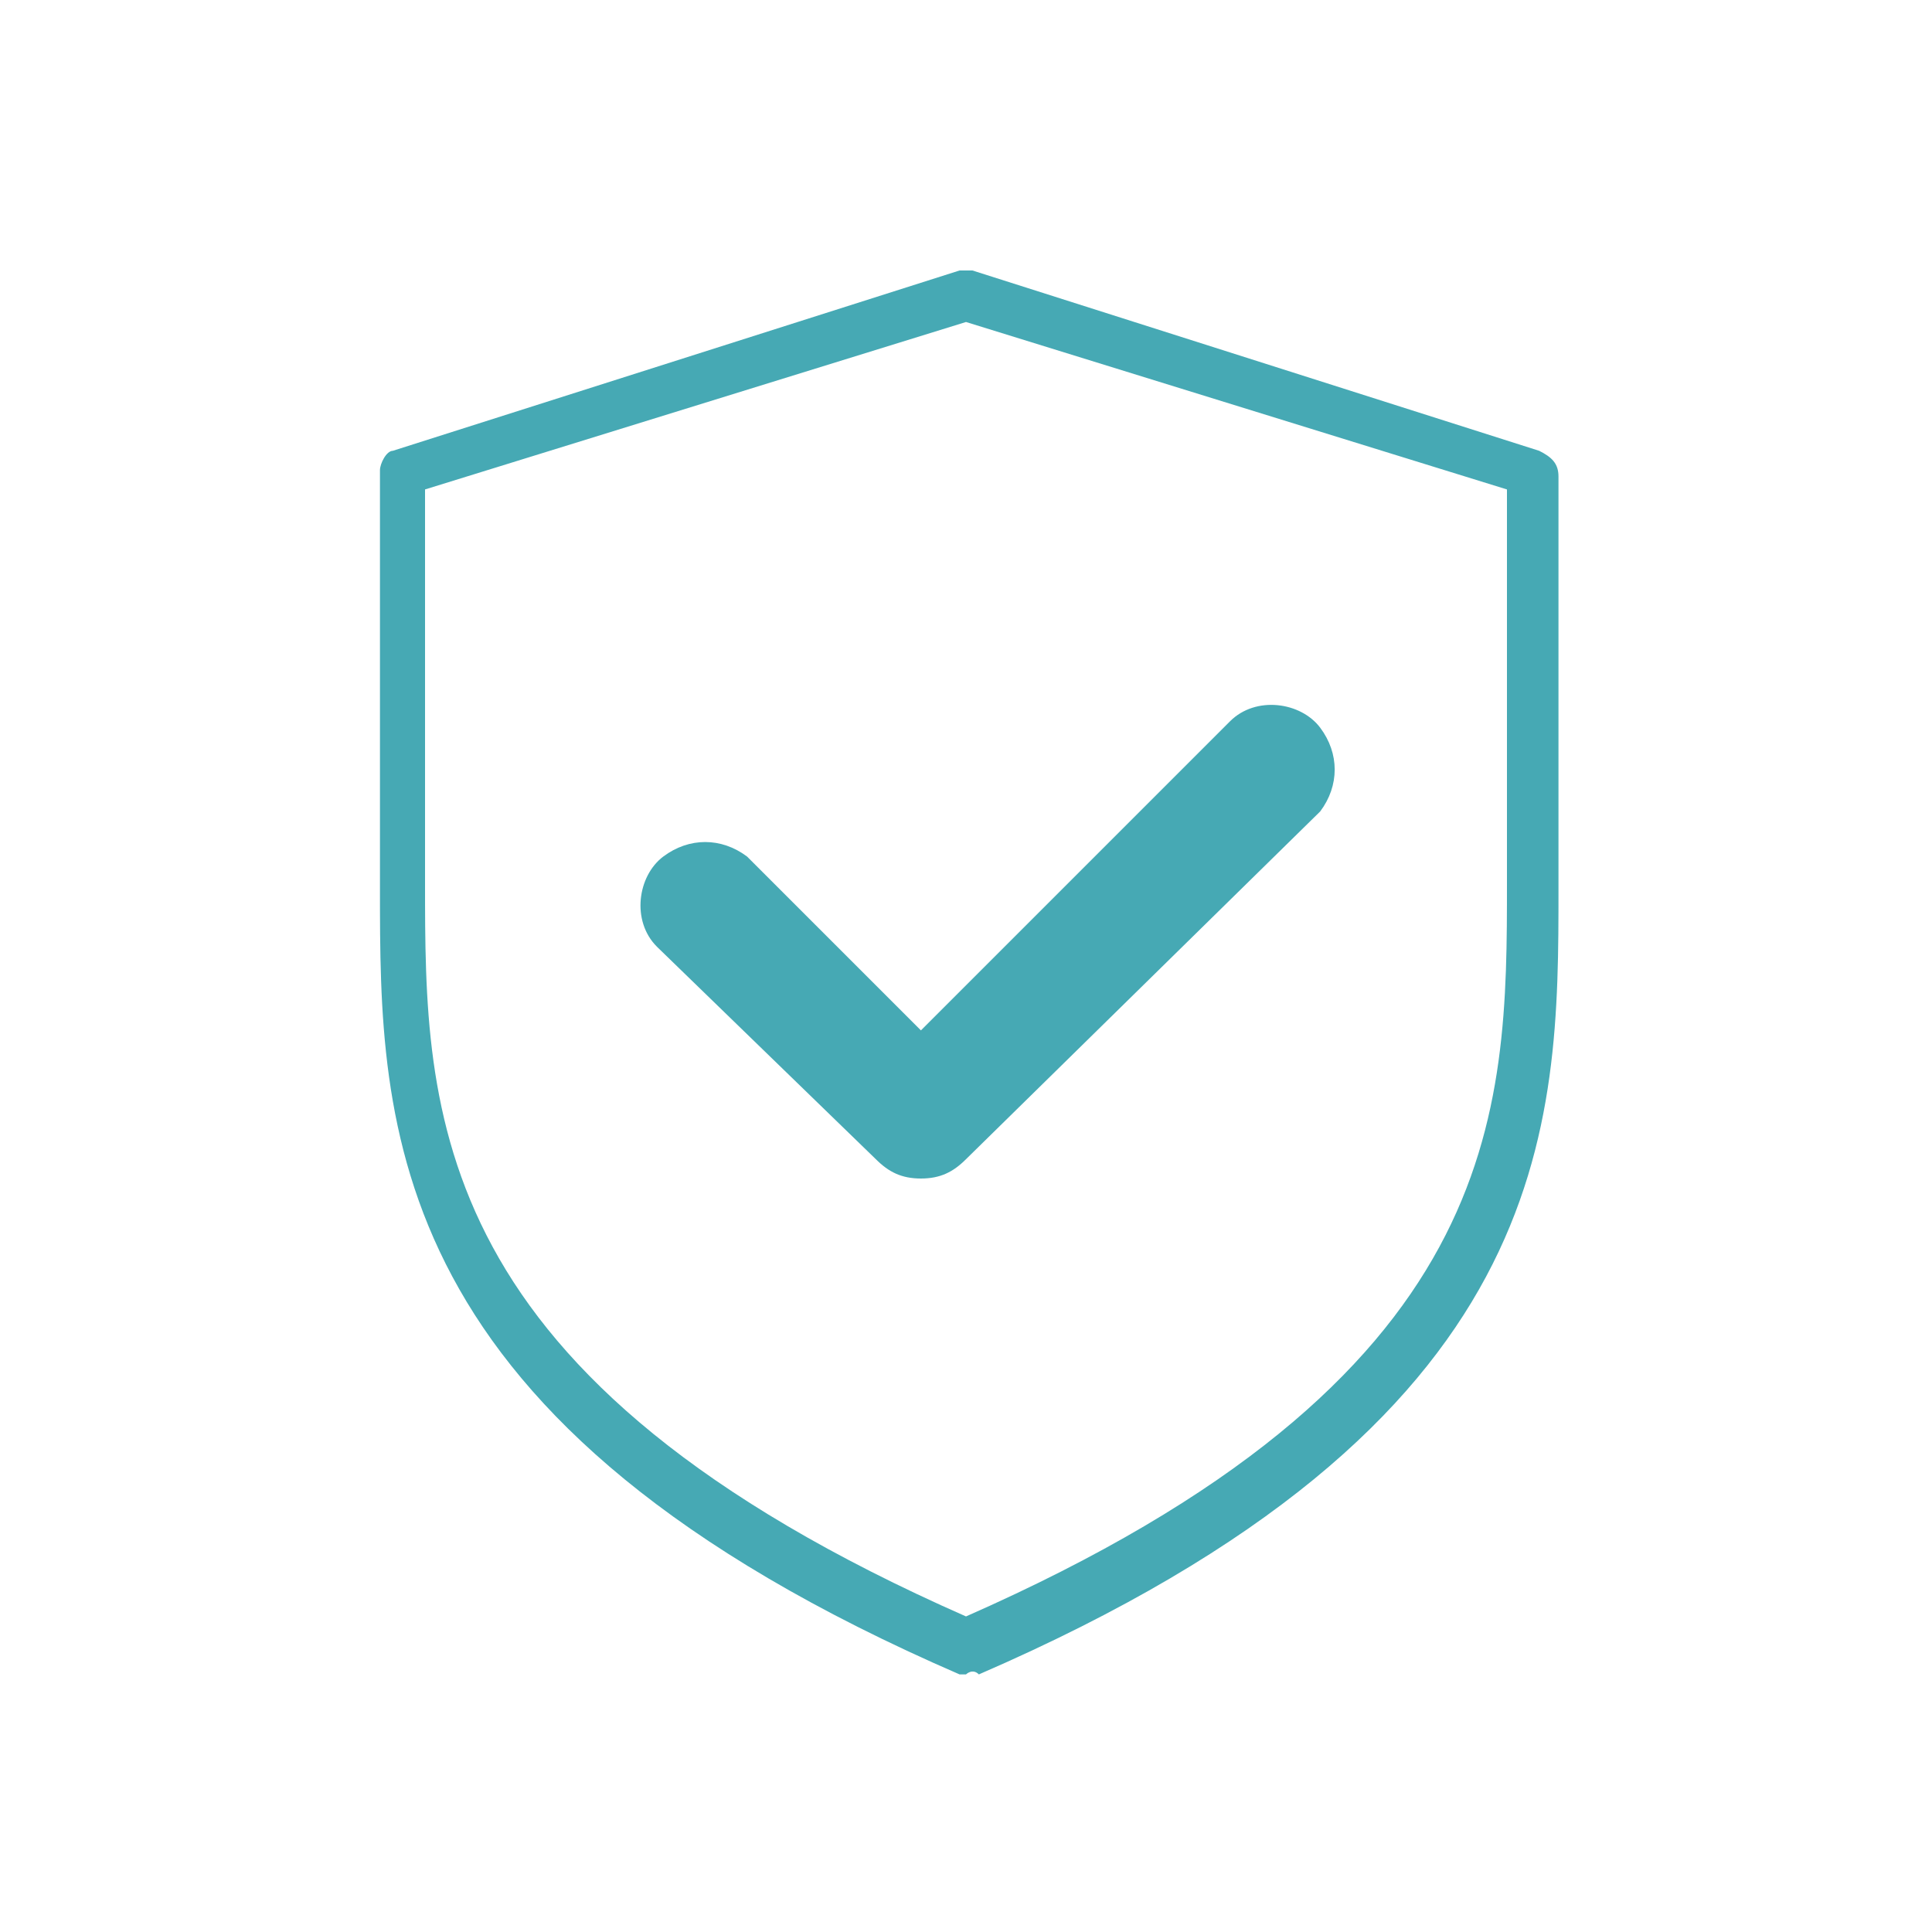 <?xml version="1.0" encoding="utf-8"?>
<!-- Generator: Adobe Illustrator 21.1.0, SVG Export Plug-In . SVG Version: 6.00 Build 0)  -->
<svg version="1.1" id="Ebene_1" xmlns="http://www.w3.org/2000/svg" xmlns:xlink="http://www.w3.org/1999/xlink" x="0px" y="0px"
	 viewBox="0 0 30 30" style="enable-background:new 0 0 30 30;" xml:space="preserve">
<style type="text/css">
	.st0{fill:#46A9B4;}
</style>
<title>27_Basisversicherung</title>
<path class="st0" d="M15,26h-0.1c-9-3.9-9-8.5-9-12.2V7.3C5.9,7.2,6,7,6.1,7l8.8-2.8c0.1,0,0.2,0,0.2,0L23.9,7
	c0.2,0.1,0.3,0.2,0.3,0.4v6.4c0,3.7,0,8.3-9,12.2C15.1,25.9,15,26,15,26z M6.6,7.6v6.1c0,3.6,0,7.7,8.4,11.4
	c8.4-3.7,8.4-7.8,8.4-11.4V7.6L15,5L6.6,7.6z"/>
<path class="st0" d="M14.3,18.3L14.3,18.3c-0.3,0-0.5-0.1-0.7-0.3l-3.4-3.3c-0.4-0.4-0.3-1.1,0.1-1.4c0.4-0.3,0.9-0.3,1.3,0l2.7,2.7
	l4.8-4.8c0.4-0.4,1.1-0.3,1.4,0.1c0.3,0.4,0.3,0.9,0,1.3L15,18C14.8,18.2,14.6,18.3,14.3,18.3z"/>
</svg>
